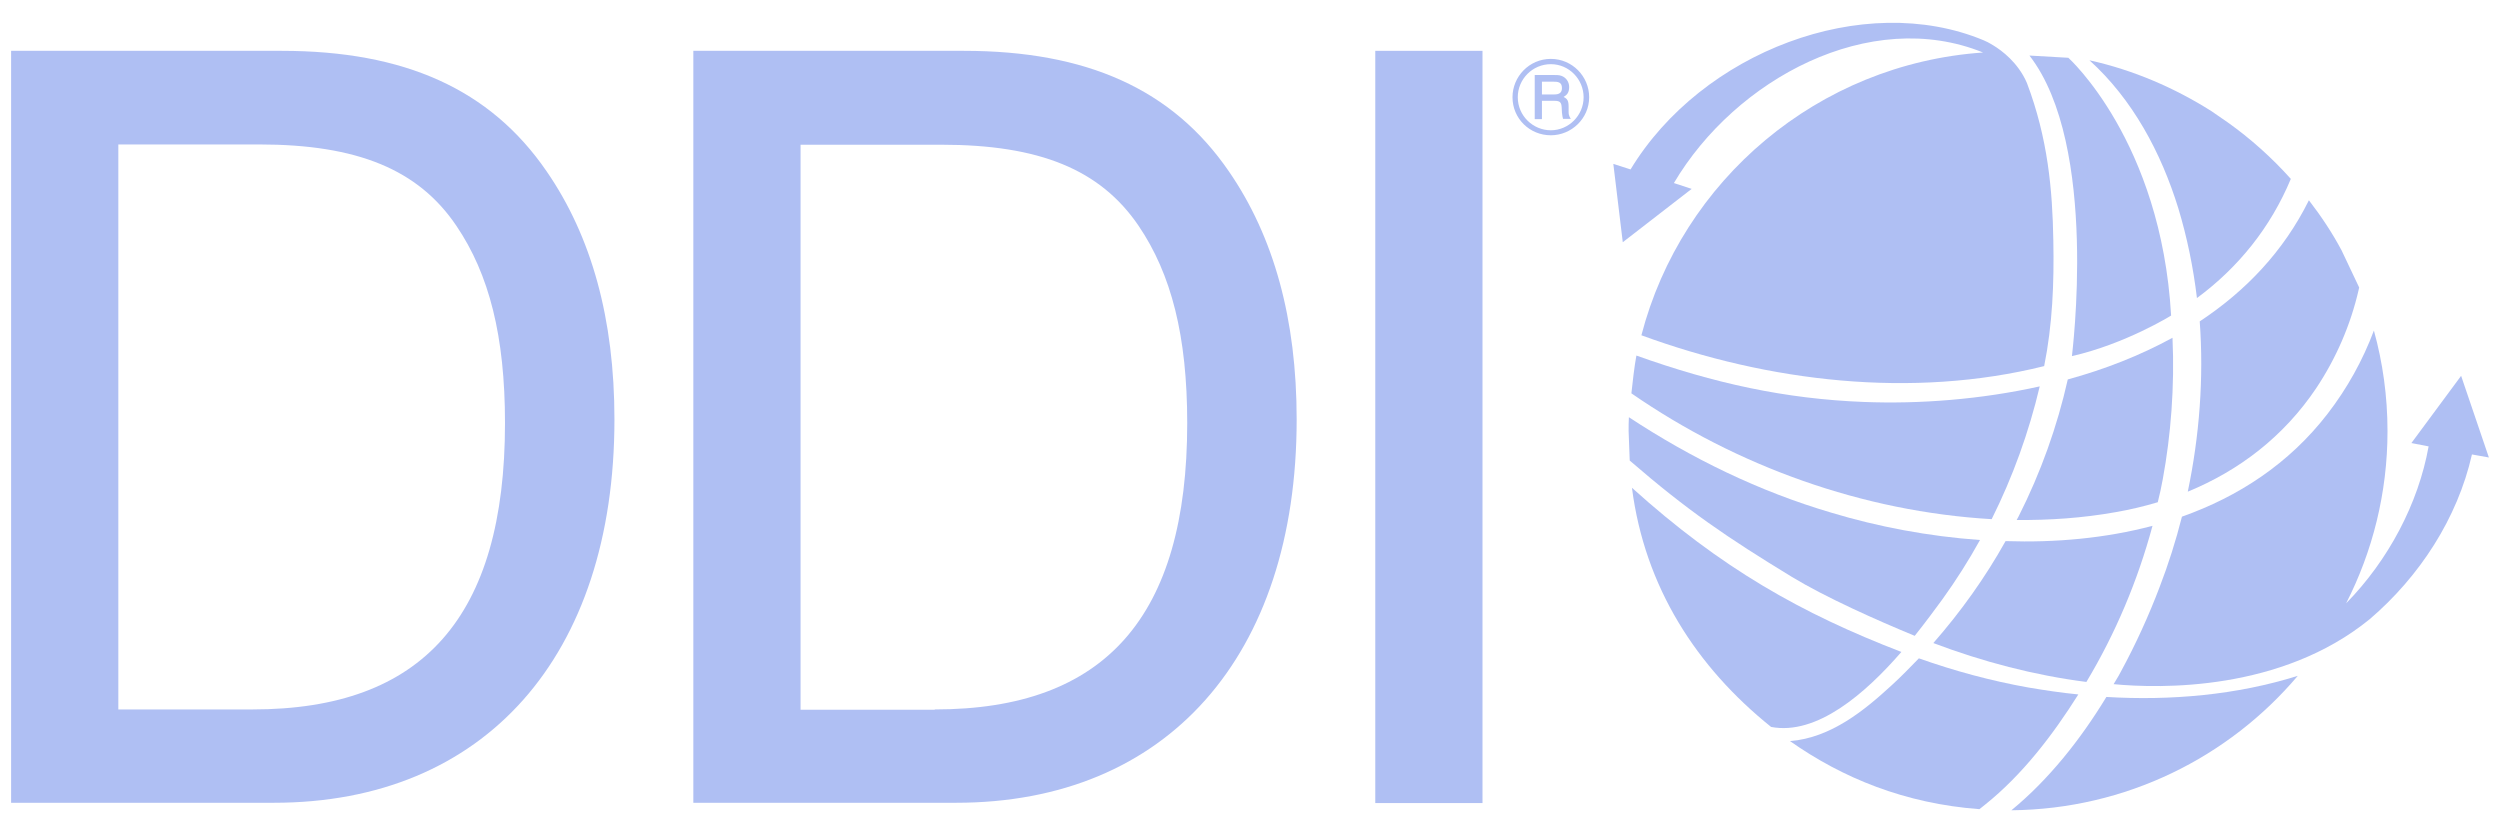 <?xml version="1.0" encoding="utf-8"?>
<!-- Generator: Adobe Illustrator 26.1.0, SVG Export Plug-In . SVG Version: 6.00 Build 0)  -->
<svg version="1.1" id="LOGO" xmlns="http://www.w3.org/2000/svg" xmlns:xlink="http://www.w3.org/1999/xlink" x="0px" y="0px"
	 viewBox="0 0 90 30" style="enable-background:new 0 0 90 30;" xml:space="preserve">
<style type="text/css">
	.st0{fill:#AFBFF3;}
</style>
<g>
	<g>
		<g>
			<g>
				<g>
					<path class="st0" d="M0.4,1.83h9.74c4.42,0,7.51,1.38,9.54,4.34c1.62,2.35,2.44,5.32,2.44,8.93c0,8.52-4.67,13.8-12.26,13.8
						H0.4V1.83z M9.09,25.54c6.13,0,9.09-3.33,9.09-10.31c0-3.13-0.57-5.36-1.75-7.1C15.06,6.1,12.86,5.2,9.33,5.2H4.26v20.34H9.09z
						"/>
					<path class="st0" d="M24.96,1.83h9.74c4.42,0,7.51,1.38,9.54,4.34c1.62,2.35,2.44,5.32,2.44,8.93c0,8.52-4.67,13.8-12.26,13.8
						h-9.46V1.83z M33.65,25.54c6.13,0,9.09-3.33,9.09-10.31c0-3.13-0.57-5.36-1.75-7.1c-1.38-2.03-3.57-2.92-7.1-2.92h-5.07v20.34
						H33.65z"/>
					<path class="st0" d="M53.37,28.91h-3.86V1.83h3.86V28.91z"/>
				</g>
				<g>
					<path class="st0" d="M55.83,4.87c-0.76,0-1.38-0.6-1.38-1.37c0-0.74,0.6-1.38,1.38-1.38c0.77,0,1.38,0.63,1.38,1.38
						C57.21,4.27,56.57,4.87,55.83,4.87z M55.83,2.31c-0.66,0-1.19,0.54-1.19,1.19c0,0.67,0.55,1.19,1.19,1.19
						c0.64,0,1.18-0.53,1.18-1.19C57.01,2.86,56.49,2.31,55.83,2.31z M55.25,2.7h0.67c0.11,0,0.21,0,0.29,0.03
						c0.17,0.06,0.28,0.22,0.28,0.4c0,0.22-0.09,0.29-0.2,0.36c0.14,0.07,0.18,0.14,0.18,0.36v0.18c0,0.15,0.06,0.21,0.08,0.25
						h-0.28c-0.03-0.1-0.03-0.18-0.04-0.23l-0.01-0.19c-0.01-0.17-0.06-0.23-0.25-0.23h-0.46v0.66h-0.26V2.7z M55.51,2.93v0.47h0.45
						c0.18,0,0.27-0.07,0.27-0.23c0-0.22-0.15-0.23-0.32-0.23H55.51z"/>
				</g>
			</g>
			<g>
				<path class="st0" d="M77.86,17.25c0.29-1.57,0.43-3.33,0.35-5.09c-1.17,0.64-2.45,1.14-3.77,1.5c-0.38,1.69-0.97,3.35-1.77,4.93
					c-0.02,0.04-0.05,0.09-0.07,0.13c1.18,0.01,2.37-0.07,3.55-0.28c0.52-0.09,1.03-0.21,1.53-0.36
					C77.75,17.8,77.81,17.53,77.86,17.25z"/>
				<path class="st0" d="M64.51,20.77c1.22,0.74,3.06,1.56,4.42,2.12c0.39-0.49,0.73-0.95,1-1.32c0.49-0.68,0.94-1.39,1.35-2.13
					c-1.85-0.13-3.68-0.48-5.34-0.98c-2.62-0.77-5.05-1.96-7.3-3.44c-0.01,0.17-0.01,0.33-0.01,0.5c0,0.11,0.04,0.95,0.04,1.06
					C60.75,18.38,62.18,19.35,64.51,20.77z"/>
				<path class="st0" d="M72.2,19.48c-0.73,1.31-1.61,2.54-2.6,3.67c1.77,0.67,3.63,1.16,5.51,1.4c1.05-1.75,1.85-3.65,2.38-5.62
					C75.79,19.38,73.99,19.54,72.2,19.48z"/>
				<path class="st0" d="M63.76,26.17c1.64,0.31,3.38-1.19,4.69-2.7c-3.59-1.38-6.5-3.02-9.7-5.91
					C59.21,21.14,61.08,24.02,63.76,26.17z"/>
				<path class="st0" d="M75.83,25.09c-0.93,1.53-2.07,2.97-3.42,4.08c4.13-0.04,7.83-1.91,10.31-4.84
					C80.53,25.02,78.14,25.23,75.83,25.09z"/>
				<path class="st0" d="M73.43,13.91c-2.12,0.47-4.32,0.64-6.34,0.56c-2.82-0.11-5.38-0.67-8.18-1.67
					c-0.07,0.37-0.14,0.98-0.18,1.36c3.8,2.63,8.34,4.26,12.97,4.53C72.46,17.17,73.04,15.56,73.43,13.91z"/>
				<path class="st0" d="M71.26,29.13c0.07-0.05,0.13-0.11,0.2-0.16c1.35-1.08,2.44-2.51,3.36-3.97c-0.61-0.06-1.21-0.15-1.8-0.25
					c-1.35-0.24-2.67-0.6-3.94-1.05c-0.32,0.33-0.64,0.66-0.98,0.97c-0.98,0.9-2.18,1.89-3.66,2.01
					C66.33,28.01,68.58,28.93,71.26,29.13z"/>
				<path class="st0" d="M84.93,10.35c-0.01,0.03-0.01,0.06-0.02,0.09c-0.29,1.26-0.81,2.46-1.53,3.54
					c-1.17,1.74-2.77,2.96-4.62,3.72c0.42-2.01,0.58-4.09,0.43-6.13c1.65-1.09,3.02-2.52,3.93-4.36c0.44,0.57,0.84,1.17,1.18,1.81
					L84.93,10.35z"/>
				<path class="st0" d="M80.19,4.4c0.83,0.59,1.6,1.28,2.28,2.04c-0.73,1.75-1.89,3.19-3.38,4.29c-0.13-1.09-0.35-2.17-0.67-3.23
					c-0.62-2.01-1.65-3.93-3.2-5.33c1.58,0.35,3.06,0.99,4.39,1.83L80.19,4.4z"/>
				<path class="st0" d="M73.06,2l1.4,0.08c0,0,3.34,3,3.7,9.28c0,0-1.64,1.02-3.57,1.46C74.58,12.82,75.58,5.25,73.06,2z"/>
				<g>
					<path class="st0" d="M88.99,16.36l0.61,0.11l-1-2.94l-1.79,2.42l0.62,0.12c-0.37,2.06-1.45,4.1-2.97,5.65
						c0.95-1.86,1.49-3.97,1.49-6.2c0-1.25-0.17-2.47-0.49-3.62c-0.4,1.07-0.96,2.08-1.67,3c-1.39,1.8-3.21,2.98-5.24,3.7
						c-0.22,0.87-0.49,1.72-0.81,2.55c-0.38,1-0.85,2.04-1.4,3.05c-0.05,0.09-0.1,0.19-0.16,0.28c-0.03,0.05-0.06,0.1-0.09,0.15
						c1.67,0.16,6.03,0.26,9.22-2.34C87.1,20.76,88.47,18.66,88.99,16.36z"/>
				</g>
				<path class="st0" d="M71.56,1.53c0.03,0.01,0.06,0.03,0.09,0.05C71.61,1.55,71.58,1.54,71.56,1.53z"/>
				<path class="st0" d="M73.92,8.67c-0.03-1.85-0.2-3.7-0.95-5.68c-0.04-0.1-0.09-0.19-0.14-0.28c-0.38-0.65-0.93-1-1.18-1.14
					c-0.03-0.02-0.06-0.03-0.09-0.05c0,0,0,0,0,0c-0.05-0.02-0.1-0.05-0.15-0.07c-4.32-1.8-10.15,0.42-12.71,4.65l-0.62-0.2
					l0.34,2.82l2.48-1.92l-0.64-0.21c2.22-3.75,7.06-6.35,11.13-4.7C65.45,2.3,60.54,6.49,59.09,12.07
					c4.58,1.68,9.75,2.29,14.5,1.11C73.89,11.69,73.95,10.19,73.92,8.67z"/>
				<path class="st0" d="M71.56,1.52C71.56,1.52,71.56,1.53,71.56,1.52C71.56,1.53,71.56,1.52,71.56,1.52z"/>
			</g>
		</g>
	</g>
</g>
</svg>

